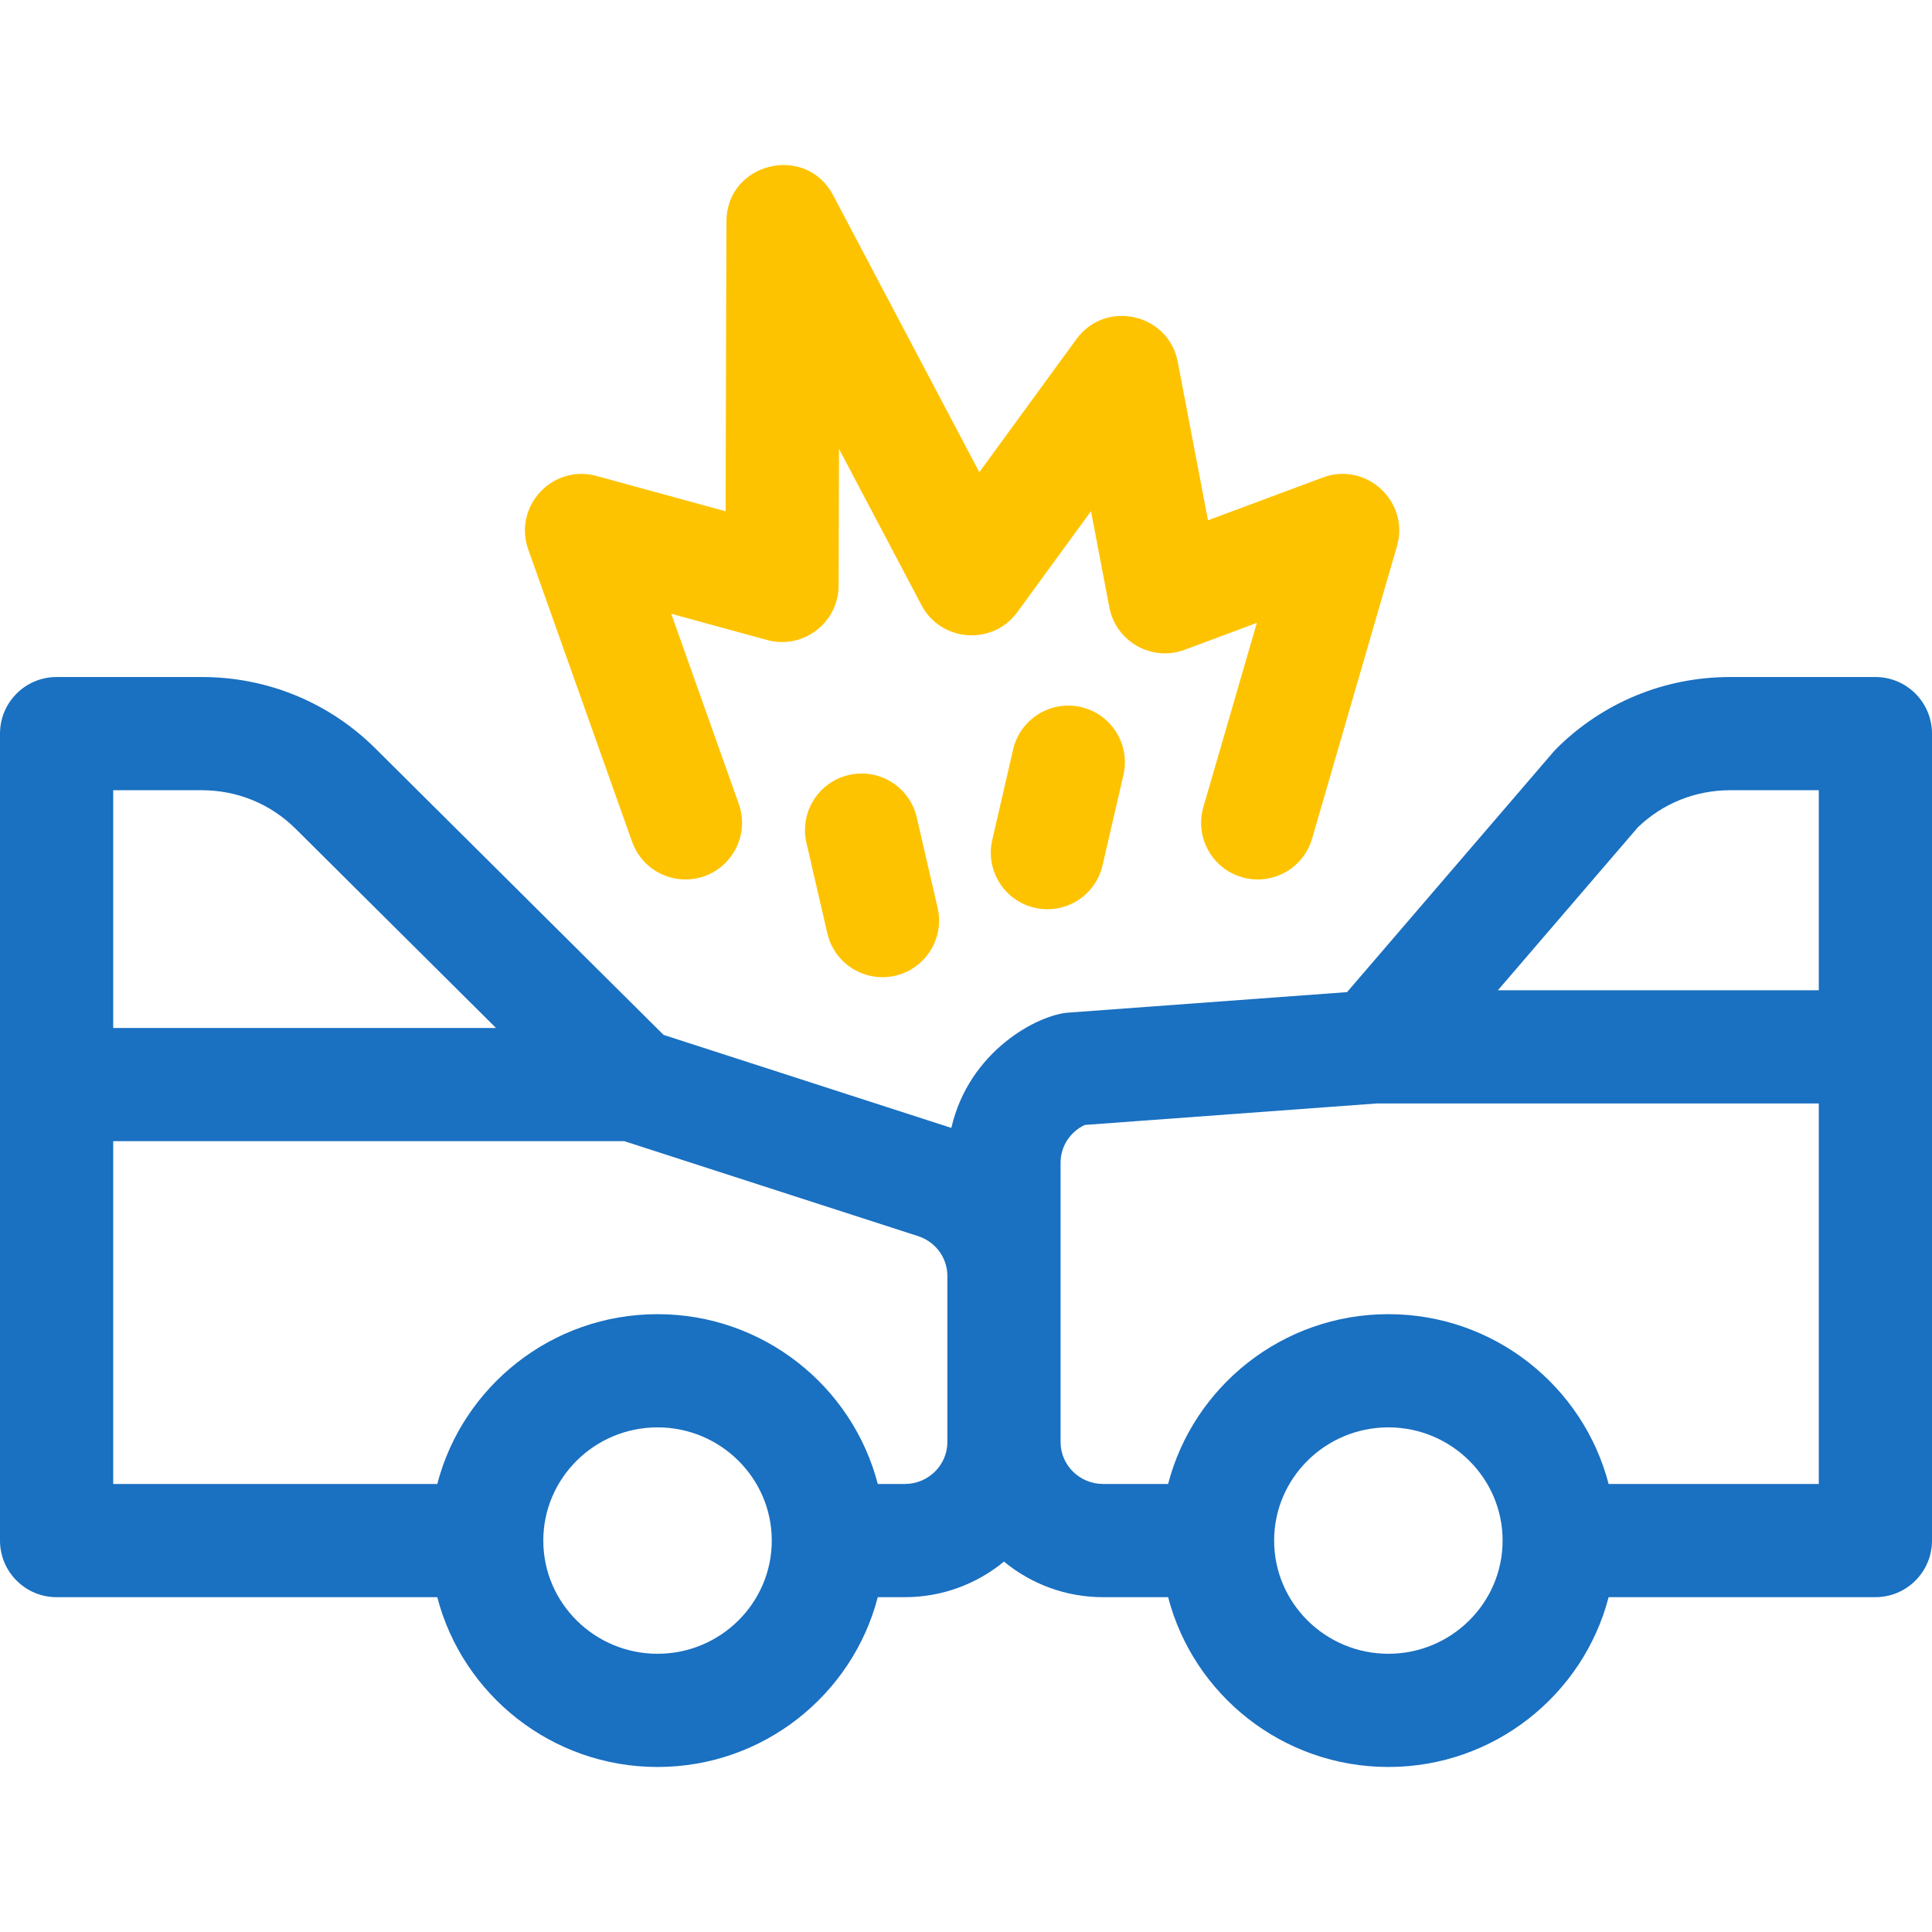<svg xmlns="http://www.w3.org/2000/svg" id="Capa_1" enable-background="new 0 0 512 512" height="50px" viewBox="0 0 512 512" width="50px"><g><path d="m497 179.418h-38.484c-17.381 0-33.721 6.727-46.011 18.941-.279.277-.548.566-.805.865l-54.716 63.701-73.883 5.433c-8.083.594-26.297 10.144-30.988 30.551l-76.262-24.651-76.356-75.898c-12.29-12.215-28.629-18.941-46.01-18.941h-38.485c-8.284 0-15 6.716-15 15v213.85c0 8.284 6.716 15 15 15h100.884c6.708 25.849 30.334 45 58.369 45s51.66-19.151 58.368-45h7.17c9.972 0 19.129-3.542 26.271-9.428 7.142 5.886 16.298 9.428 26.271 9.428h17.231c6.708 25.849 30.334 45 58.369 45s51.66-19.151 58.368-45h70.699c8.284 0 15-6.716 15-15v-213.85c0-8.285-6.716-15.001-15-15.001zm-62.961 39.842c6.585-6.351 15.256-9.842 24.477-9.842h23.484v53.01h-85.041zm-380.554-9.842c9.402 0 18.231 3.629 24.861 10.219l53.109 52.791h-101.455v-63.01zm120.768 228.85c-16.694 0-30.276-13.458-30.276-30s13.582-30 30.276-30c16.688 0 30.265 13.448 30.275 29.981 0 .006-.001.013-.001.019s.001.013.001.019c-.01 16.533-13.587 29.981-30.275 29.981zm65.538-45h-7.17c-6.708-25.849-30.334-45-58.368-45s-51.661 19.151-58.369 45h-85.884v-90.84h135.46l77.843 25.162c4.641 1.502 7.759 5.745 7.759 10.559v44.01c0 6.125-5.057 11.109-11.271 11.109zm128.141 45c-16.694 0-30.276-13.458-30.276-30s13.582-30 30.276-30 30.275 13.458 30.275 30-13.581 30-30.275 30zm58.368-45c-6.708-25.849-30.333-45-58.368-45s-51.661 19.151-58.369 45h-17.231c-6.215 0-11.271-4.983-11.271-11.109 0-14.898 0-58.788 0-74.01 0-4.335 2.527-8.206 6.419-10.03l77.376-5.69h117.144v100.84h-55.7z" style="&#10;    fill: #1a70c1;&#10;"/><path d="m167.514 223.084c2.184 6.146 7.964 9.982 14.135 9.982 10.345 0 17.602-10.264 14.135-20.025l-17.9-50.388 25.398 6.953c9.502 2.604 18.933-4.537 18.96-14.426l.102-36.229 21.87 41.438c5.165 9.79 18.867 10.769 25.382 1.842l19.53-26.76 4.861 25.479c1.74 9.117 11.274 14.485 19.972 11.244l19.114-7.121-14.169 48.808c-2.31 7.956 2.268 16.277 10.224 18.587 7.959 2.31 16.278-2.27 18.587-10.224l22.487-77.463c3.435-11.831-8.114-22.529-19.643-18.237l-30.433 11.338-8.009-41.979c-2.454-12.857-19.131-16.611-26.851-6.031l-25.738 35.265-38.751-73.423c-7.263-13.762-28.221-8.617-28.266 6.959l-.216 76.823-34.207-9.364c-11.68-3.196-22.143 8.093-18.095 19.489z" style="&#10;    fill: #fec300;&#10;"/><path d="m242.947 216.617c-1.864-8.071-9.917-13.108-17.99-11.241-8.072 1.863-13.105 9.917-11.242 17.989l5.534 23.971c1.869 8.095 9.947 13.102 17.99 11.241 8.072-1.863 13.105-9.917 11.242-17.989z" style="&#10;    fill: #fec300;&#10;"/><path d="m268.492 198.617-5.534 23.971c-1.864 8.071 3.169 16.126 11.241 17.989 1.136.263 2.27.388 3.388.388 6.827 0 13-4.692 14.602-11.629l5.534-23.971c1.864-8.071-3.169-16.126-11.241-17.989-8.072-1.866-16.126 3.168-17.99 11.241z" style="&#10;    fill: #fec300;&#10;"/></g></svg>